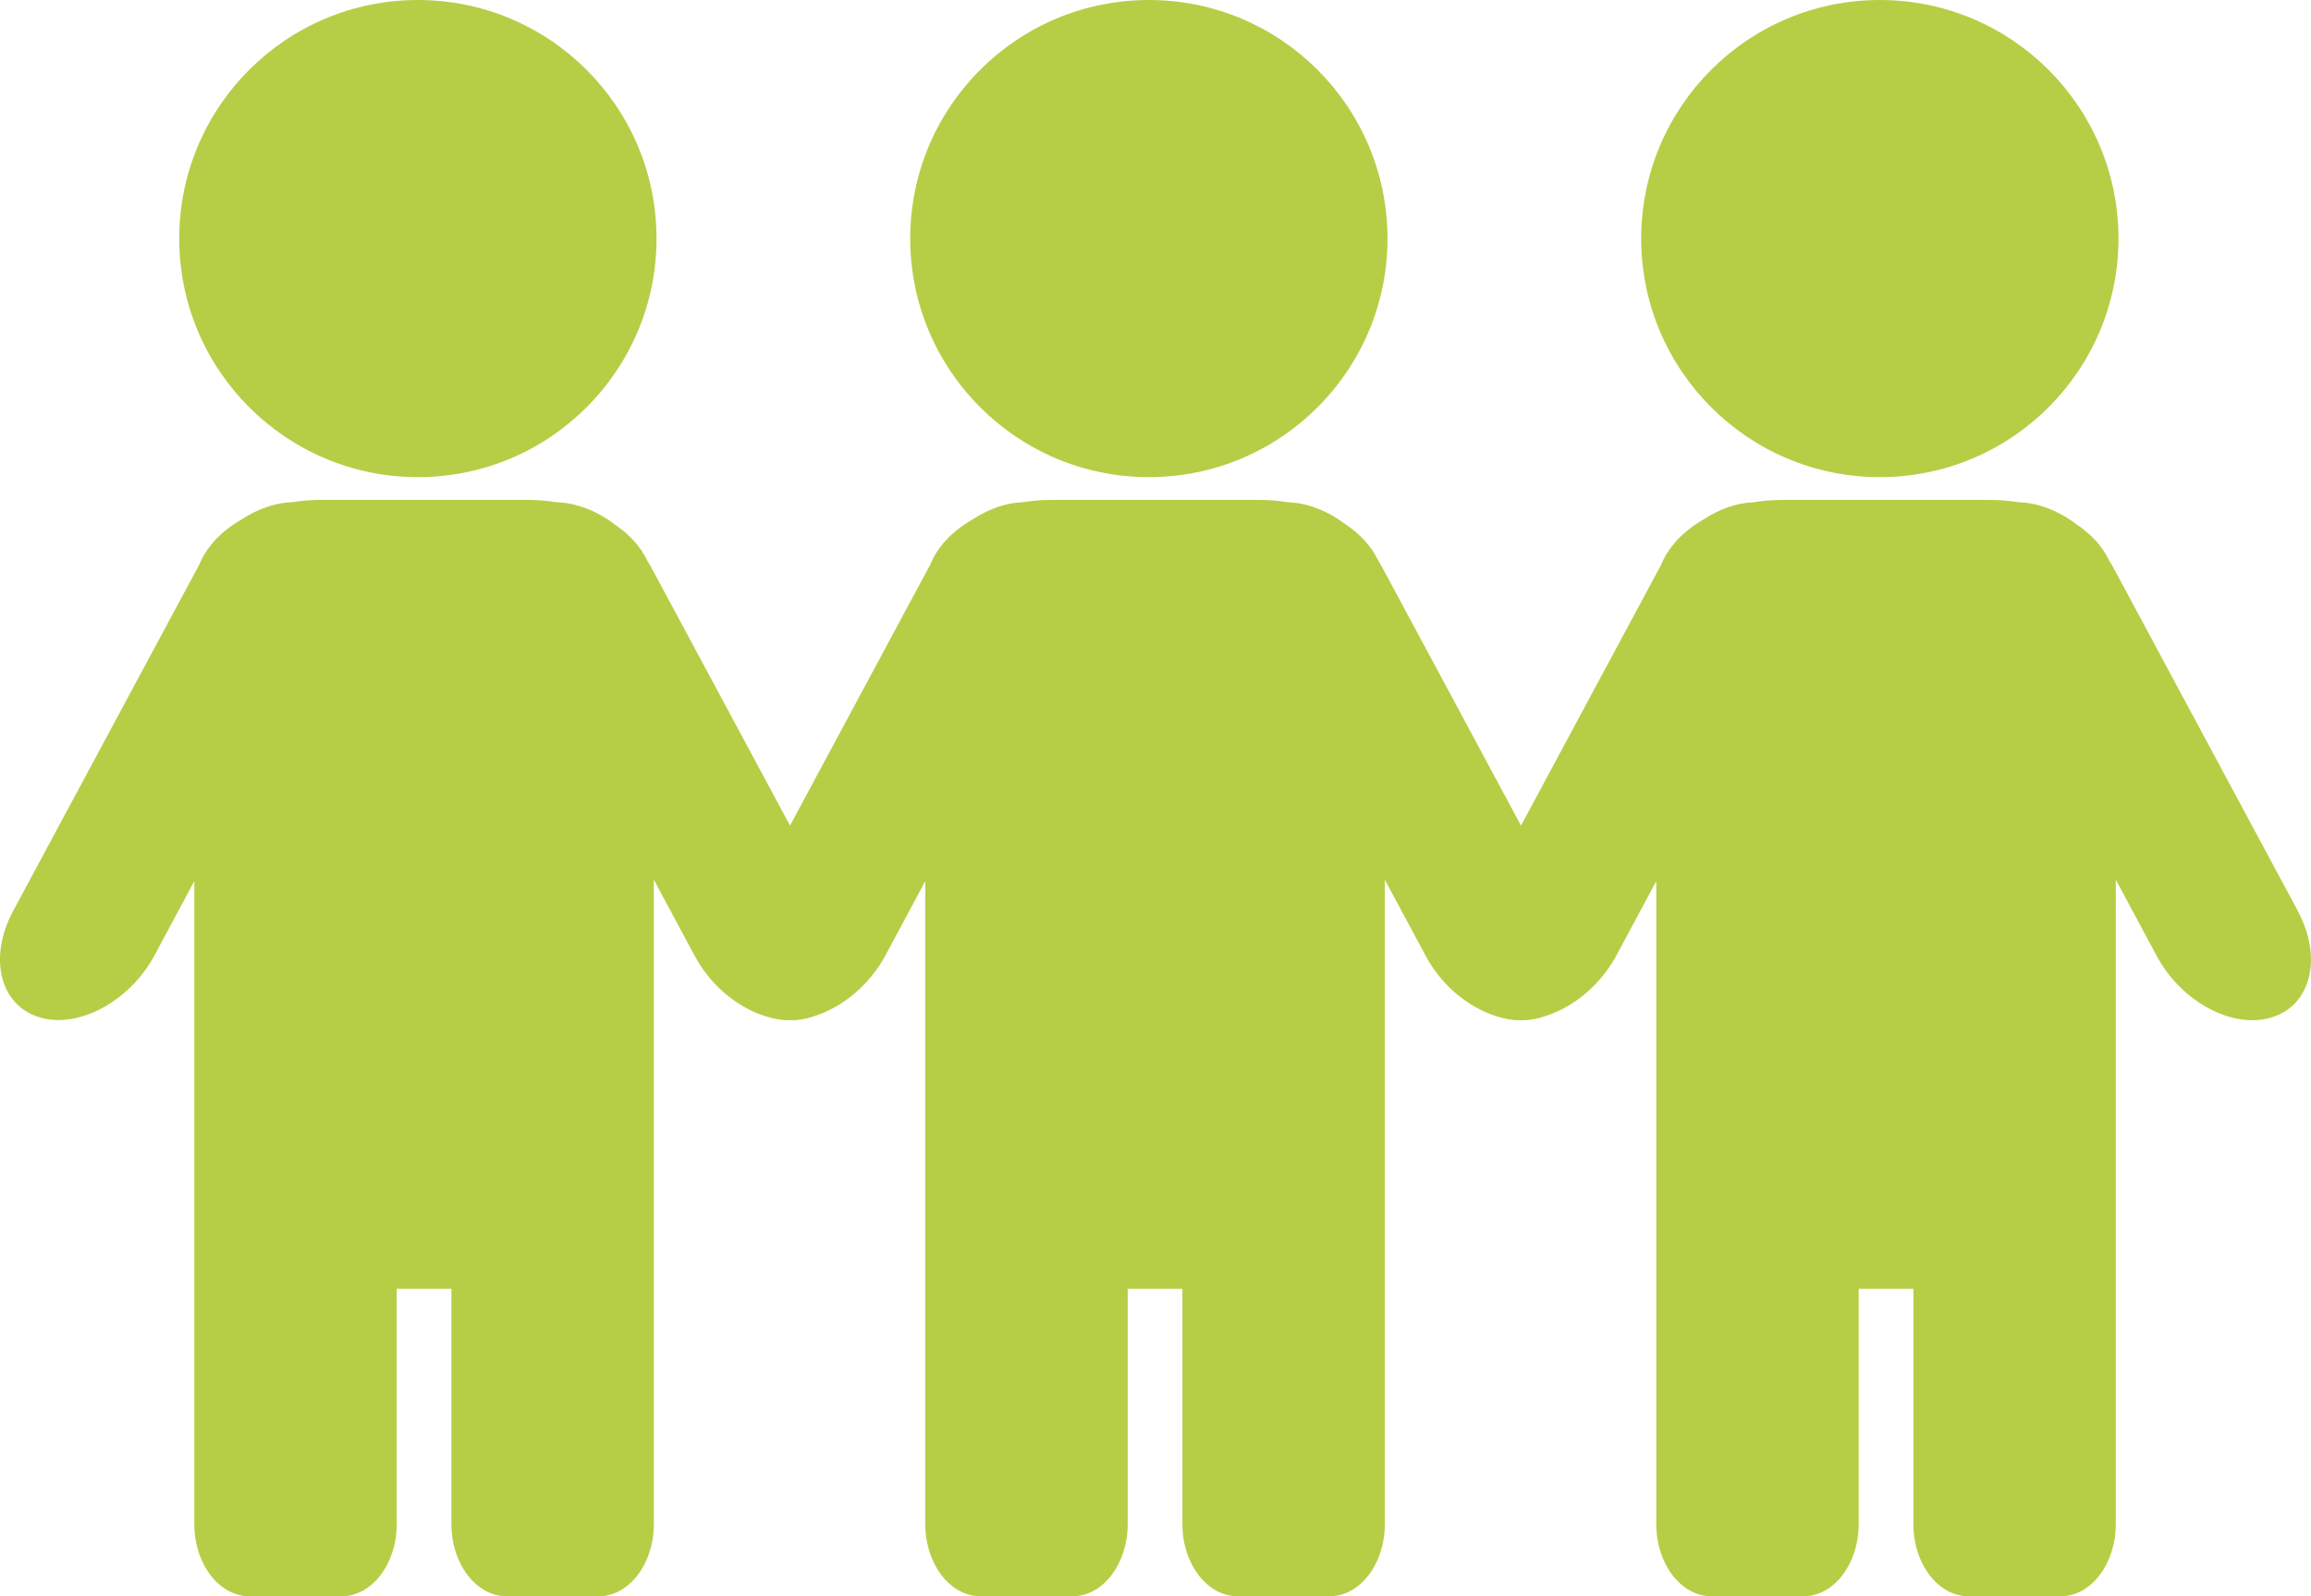<?xml version="1.0" encoding="UTF-8"?>
<svg id="_レイヤー_2" data-name="レイヤー 2" xmlns="http://www.w3.org/2000/svg" viewBox="0 0 128.8 88.98">
  <defs>
    <style>
      .cls-3 {
        fill: #b5ce46;
        stroke-width: 0px;
      }
    </style>
  </defs>
  <g id="_コンテンツ" data-name="コンテンツ">
    <g>
      <g>
        <path class="cls-3" d="M23.29,26.6c7.35,0,13.3-5.96,13.3-13.3S30.64,0,23.29,0s-13.3,5.96-13.3,13.3,5.96,13.3,13.3,13.3Z"/>
        <path class="cls-3" d="M46.59,50.79l-10.32-19.21c-.06-.11-.13-.22-.19-.32-.37-.78-1-1.48-1.83-2.03-1-.76-2.14-1.2-3.22-1.23-.51-.08-1.04-.13-1.58-.13h-11.62c-.54,0-1.07.05-1.58.13-.93.03-1.9.38-2.79.96-1.14.65-1.98,1.55-2.38,2.58l-.03.04L.73,50.79c-1.38,2.58-.75,5.22,1.43,5.91,2.17.69,5.05-.85,6.44-3.42l2.23-4.16v35.85c0,2.22,1.38,4.02,3.08,4.02h5.12c1.7,0,3.08-1.8,3.08-4.02v-13.12h3.05v13.12c0,2.22,1.38,4.02,3.08,4.02h5.12c1.7,0,3.08-1.8,3.08-4.02v-35.93l2.28,4.25c1.38,2.58,4.27,4.11,6.44,3.42,2.17-.69,2.81-3.33,1.43-5.91Z"/>
      </g>
      <g>
        <path class="cls-3" d="M104.77,26.6c7.35,0,13.3-5.96,13.3-13.3S112.12,0,104.77,0s-13.3,5.96-13.3,13.3,5.96,13.3,13.3,13.3Z"/>
        <path class="cls-3" d="M128.07,50.79l-10.32-19.21c-.06-.11-.13-.22-.19-.32-.37-.78-1-1.48-1.83-2.03-1-.76-2.14-1.2-3.22-1.23-.51-.08-1.04-.13-1.58-.13h-11.62c-.54,0-1.07.05-1.58.13-.93.03-1.9.38-2.79.96-1.14.65-1.98,1.55-2.38,2.58l-.03.04-10.32,19.21c-1.38,2.58-.75,5.22,1.43,5.91,2.17.69,5.05-.85,6.44-3.42l2.23-4.16v35.85c0,2.22,1.38,4.02,3.08,4.02h5.12c1.7,0,3.08-1.8,3.08-4.02v-13.12h3.05v13.12c0,2.22,1.38,4.02,3.08,4.02h5.12c1.7,0,3.08-1.8,3.08-4.02v-35.93l2.28,4.25c1.38,2.58,4.27,4.11,6.44,3.42,2.17-.69,2.81-3.33,1.43-5.91Z"/>
      </g>
      <g>
        <path class="cls-3" d="M64.03,26.6c7.35,0,13.3-5.96,13.3-13.3S71.38,0,64.03,0s-13.3,5.96-13.3,13.3,5.96,13.3,13.3,13.3Z"/>
        <path class="cls-3" d="M87.33,50.79l-10.32-19.21c-.06-.11-.13-.22-.19-.32-.37-.78-1-1.48-1.83-2.03-1-.76-2.14-1.2-3.22-1.23-.51-.08-1.04-.13-1.58-.13h-11.62c-.54,0-1.07.05-1.58.13-.93.03-1.9.38-2.79.96-1.14.65-1.98,1.55-2.38,2.58l-.03.04-10.32,19.21c-1.38,2.58-.75,5.22,1.43,5.91,2.17.69,5.05-.85,6.44-3.42l2.23-4.16v35.85c0,2.22,1.38,4.02,3.08,4.02h5.12c1.7,0,3.08-1.8,3.08-4.02v-13.12h3.05v13.12c0,2.22,1.38,4.02,3.08,4.02h5.12c1.7,0,3.08-1.8,3.08-4.02v-35.93l2.28,4.25c1.38,2.58,4.27,4.11,6.44,3.42,2.17-.69,2.81-3.33,1.43-5.91Z"/>
      </g>
    </g>
  </g>
</svg>
